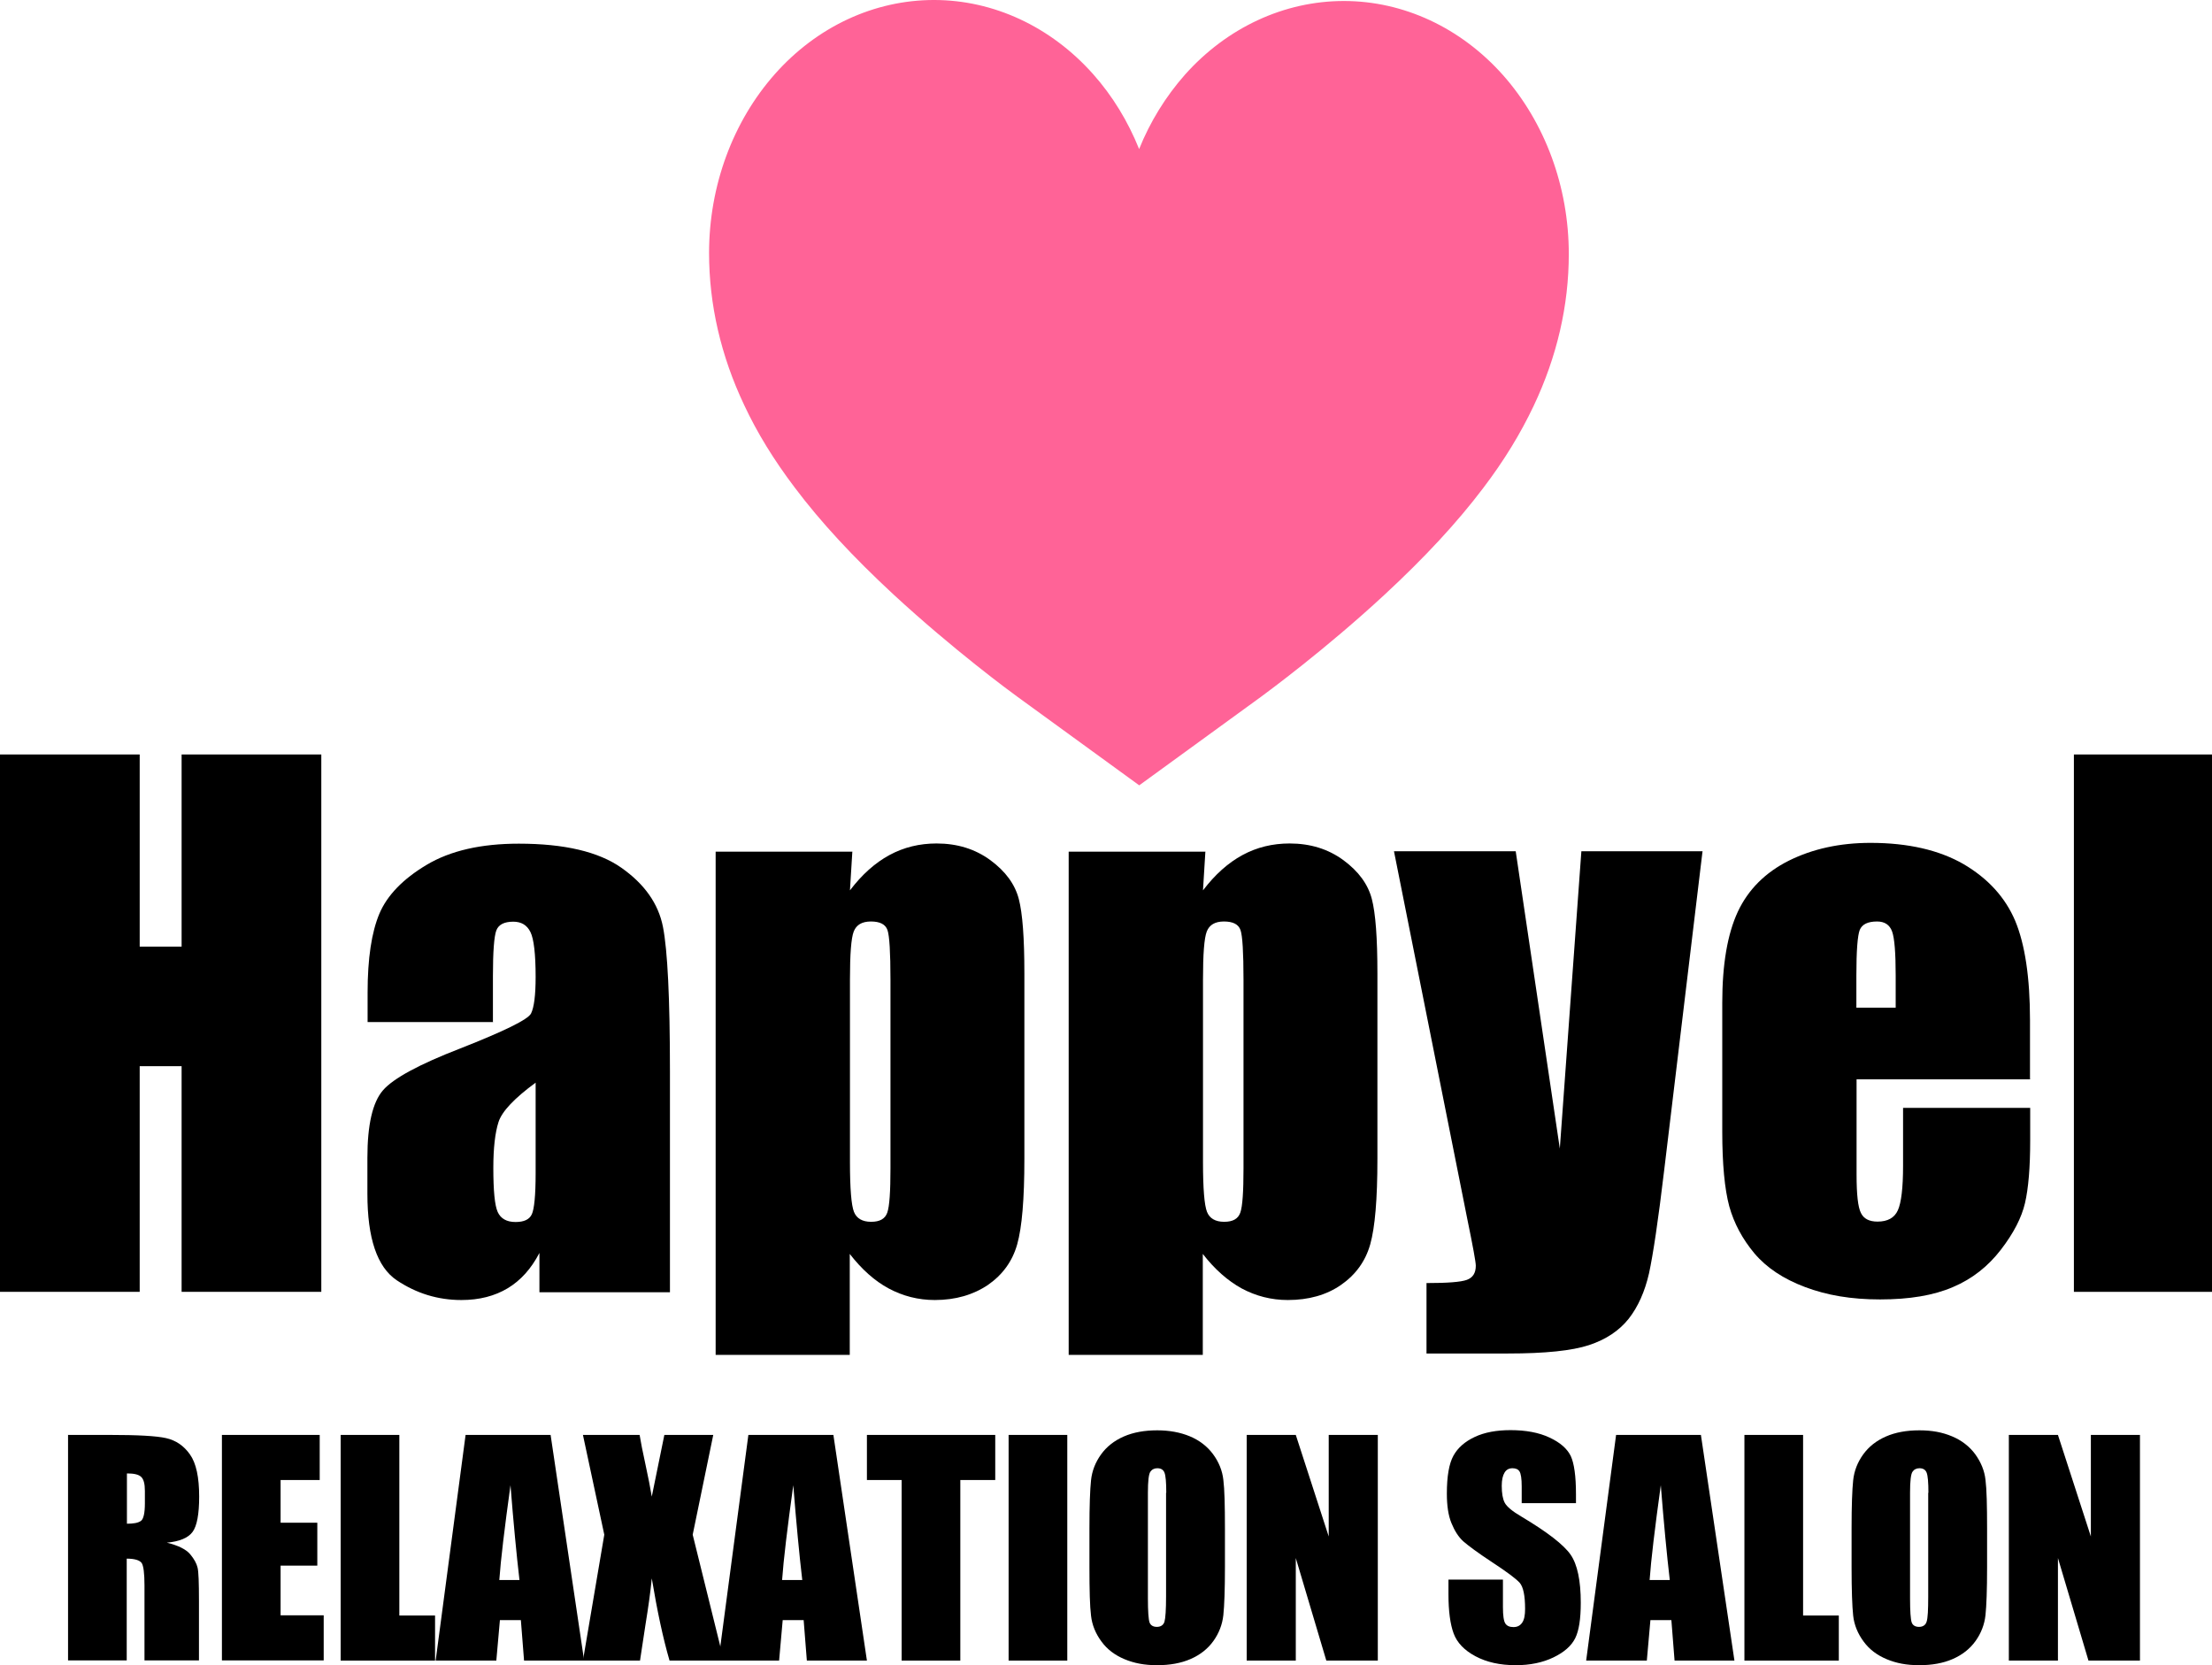 <?xml version="1.0" encoding="UTF-8"?>
<svg id="_レイヤー_2" data-name="レイヤー 2" xmlns="http://www.w3.org/2000/svg" viewBox="0 0 110.84 83.45">
  <defs>
    <style>
      .cls-1 {
        fill: #ff6397;
      }
    </style>
  </defs>
  <g id="_レイヤー_1-2" data-name="レイヤー 1">
    <g>
      <g>
        <path d="m16.1,37.81v26.93h-7v-11.31h-2.1v11.31H0v-26.93h7v9.63h2.1v-9.63h7Z"/>
        <path d="m24.72,51.22h-6.3v-1.48c0-1.71.2-3.02.59-3.95.39-.92,1.18-1.74,2.37-2.45,1.19-.71,2.73-1.06,4.62-1.06,2.27,0,3.99.4,5.14,1.21s1.85,1.79,2.08,2.96.35,3.58.35,7.23v11.08h-6.54v-1.97c-.41.79-.94,1.38-1.59,1.77-.65.39-1.42.59-2.32.59-1.18,0-2.25-.33-3.24-.99-.98-.66-1.47-2.1-1.47-4.33v-1.81c0-1.65.26-2.78.78-3.38.52-.6,1.81-1.3,3.88-2.1,2.21-.87,3.39-1.45,3.54-1.75s.23-.91.23-1.83c0-1.15-.09-1.91-.26-2.25-.17-.35-.46-.52-.86-.52-.46,0-.74.15-.85.44-.11.29-.17,1.06-.17,2.29v2.31Zm2.13,3.03c-1.08.79-1.7,1.45-1.87,1.98-.17.53-.26,1.3-.26,2.3,0,1.14.07,1.88.22,2.21.15.33.45.5.89.5s.7-.13.82-.39.19-.95.19-2.05v-4.54Z"/>
        <path d="m42.71,42.67l-.12,1.95c.6-.79,1.26-1.38,1.98-1.77s1.51-.58,2.36-.58c1.04,0,1.94.28,2.7.84.76.56,1.23,1.21,1.42,1.94.19.73.28,1.97.28,3.73v9.3c0,2.01-.12,3.43-.36,4.28s-.73,1.52-1.46,2.03c-.74.5-1.63.76-2.67.76-.83,0-1.6-.2-2.31-.58s-1.36-.97-1.95-1.73v5.06h-6.72v-25.22h6.84Zm1.91,6.42c0-1.36-.05-2.19-.15-2.48-.1-.29-.38-.43-.83-.43s-.73.17-.86.5-.19,1.14-.19,2.41v9.15c0,1.33.07,2.16.2,2.49.13.33.42.5.86.5s.7-.15.81-.46c.11-.31.16-1.05.16-2.22v-9.46Z"/>
        <path d="m60.4,42.67l-.12,1.95c.6-.79,1.26-1.38,1.98-1.77s1.51-.58,2.36-.58c1.04,0,1.94.28,2.7.84.76.56,1.23,1.21,1.42,1.94.19.73.28,1.97.28,3.73v9.3c0,2.01-.12,3.43-.36,4.28s-.73,1.52-1.46,2.03-1.63.76-2.67.76c-.83,0-1.6-.2-2.31-.58-.71-.39-1.36-.97-1.95-1.73v5.06h-6.72v-25.22h6.84Zm1.91,6.42c0-1.36-.05-2.19-.15-2.48-.1-.29-.38-.43-.83-.43s-.73.17-.86.5c-.13.33-.19,1.14-.19,2.41v9.15c0,1.33.07,2.16.2,2.49.13.33.42.5.86.5s.7-.15.81-.46c.11-.31.16-1.05.16-2.22v-9.46Z"/>
        <path d="m85.31,42.67l-1.92,15.97c-.3,2.53-.56,4.25-.76,5.17-.21.92-.55,1.68-1.02,2.28-.48.6-1.14,1.04-1.99,1.32-.85.28-2.2.42-4.07.42h-4.07v-3.53c1.04,0,1.72-.05,2.02-.16.3-.11.45-.34.45-.71,0-.18-.14-.95-.42-2.31l-3.68-18.46h6.1l2.21,14.9,1.08-14.9h6.08Z"/>
        <path d="m101.73,54.09h-8.7v4.77c0,1,.07,1.64.22,1.93.14.29.42.43.83.43.51,0,.85-.19,1.02-.57s.26-1.12.26-2.22v-2.91h6.37v1.63c0,1.36-.09,2.41-.26,3.14-.17.73-.57,1.51-1.21,2.34s-1.43,1.46-2.4,1.87c-.97.42-2.19.62-3.65.62s-2.67-.21-3.76-.62c-1.09-.41-1.93-.97-2.54-1.69-.6-.72-1.02-1.5-1.26-2.36-.23-.86-.35-2.11-.35-3.75v-6.44c0-1.93.26-3.45.78-4.57.52-1.11,1.38-1.97,2.56-2.56,1.19-.59,2.55-.89,4.09-.89,1.88,0,3.44.36,4.67,1.07,1.22.72,2.08,1.66,2.58,2.84.49,1.18.74,2.84.74,4.98v2.93Zm-6.74-3.59v-1.61c0-1.14-.06-1.88-.18-2.21s-.37-.5-.75-.5c-.47,0-.75.14-.87.42-.11.28-.17,1.04-.17,2.29v1.61h1.96Z"/>
        <path d="m110.84,37.81v26.93h-6.92v-26.93h6.92Z"/>
      </g>
      <g>
        <path d="m3.42,71.91h2.08c1.39,0,2.33.05,2.82.16.49.11.89.38,1.2.82s.46,1.14.46,2.11c0,.88-.11,1.47-.33,1.77s-.65.48-1.29.54c.58.14.97.34,1.17.58s.32.46.37.67c.05.2.07.76.07,1.67v2.98h-2.73v-3.76c0-.61-.05-.98-.14-1.12-.1-.14-.35-.22-.75-.22v5.1h-2.94v-11.31Zm2.94,1.94v2.51c.33,0,.56-.04.7-.14.13-.09.2-.39.2-.88v-.62c0-.36-.06-.59-.19-.71s-.36-.17-.7-.17Z"/>
        <path d="m11.12,71.91h4.9v2.26h-1.96v2.14h1.84v2.15h-1.84v2.49h2.16v2.26h-5.1v-11.31Z"/>
        <path d="m20.01,71.91v9.05h1.79v2.26h-4.73v-11.31h2.94Z"/>
        <path d="m27.59,71.91l1.68,11.31h-3.01l-.16-2.03h-1.05l-.18,2.03h-3.04l1.5-11.31h4.25Zm-1.56,7.27c-.15-1.28-.3-2.86-.45-4.75-.3,2.17-.49,3.75-.56,4.75h1.01Z"/>
        <path d="m35.74,71.91l-1.03,5,1.56,6.31h-2.72c-.33-1.13-.62-2.5-.89-4.12-.07.72-.18,1.48-.31,2.28l-.28,1.84h-2.86l1.07-6.31-1.07-5h2.84c.05.31.15.83.31,1.56.12.55.22,1.06.3,1.53l.63-3.09h2.47Z"/>
        <path d="m41.76,71.91l1.68,11.31h-3.01l-.16-2.03h-1.05l-.18,2.03h-3.04l1.5-11.31h4.25Zm-1.56,7.27c-.15-1.28-.3-2.86-.45-4.75-.3,2.17-.49,3.75-.56,4.75h1.01Z"/>
        <path d="m49.87,71.91v2.26h-1.75v9.05h-2.94v-9.05h-1.74v-2.26h6.43Z"/>
        <path d="m53.48,71.91v11.31h-2.94v-11.31h2.94Z"/>
        <path d="m61.38,78.53c0,1.14-.03,1.94-.08,2.41s-.22.91-.5,1.3-.66.69-1.14.9c-.48.21-1.04.31-1.68.31s-1.15-.1-1.63-.3c-.48-.2-.87-.49-1.16-.89-.29-.39-.47-.83-.52-1.29-.06-.47-.08-1.28-.08-2.44v-1.94c0-1.14.03-1.94.08-2.41.05-.47.22-.9.5-1.29.28-.39.66-.69,1.14-.9.48-.21,1.04-.31,1.68-.31.6,0,1.15.1,1.63.3.48.2.87.5,1.16.89s.47.83.52,1.29c.06.47.08,1.28.08,2.45v1.94Zm-2.94-3.72c0-.53-.03-.86-.09-1.01-.06-.15-.18-.22-.36-.22-.15,0-.27.06-.35.18-.08.12-.12.47-.12,1.05v5.28c0,.66.03,1.06.08,1.21.05.15.18.23.37.23s.33-.09.38-.26.08-.6.08-1.26v-5.2Z"/>
        <path d="m69.04,71.91v11.31h-2.58l-1.53-5.14v5.14h-2.46v-11.31h2.46l1.65,5.09v-5.09h2.46Z"/>
        <path d="m78.98,75.33h-2.73v-.84c0-.39-.04-.64-.11-.75-.07-.11-.19-.16-.35-.16-.18,0-.31.07-.4.22s-.14.36-.14.66c0,.38.05.66.15.85.1.19.37.42.83.69,1.31.78,2.13,1.42,2.47,1.91s.51,1.3.51,2.41c0,.81-.09,1.4-.28,1.78s-.55.7-1.09.96c-.54.26-1.17.39-1.89.39-.79,0-1.46-.15-2.02-.45-.56-.3-.92-.68-1.09-1.14-.17-.46-.26-1.12-.26-1.96v-.74h2.73v1.38c0,.42.04.7.12.82.08.12.21.18.41.18s.34-.08.44-.23c.1-.15.14-.38.14-.68,0-.67-.09-1.1-.27-1.31-.19-.21-.65-.55-1.38-1.03-.73-.48-1.21-.84-1.45-1.05-.24-.22-.43-.52-.59-.91s-.23-.88-.23-1.48c0-.87.11-1.5.33-1.9.22-.4.58-.71,1.07-.94.49-.23,1.09-.34,1.79-.34.76,0,1.42.12,1.95.37.54.25.89.56,1.07.93.17.37.26,1.01.26,1.91v.45Z"/>
        <path d="m85.23,71.91l1.68,11.31h-3l-.16-2.03h-1.05l-.18,2.03h-3.04l1.5-11.31h4.25Zm-1.56,7.27c-.15-1.28-.3-2.86-.45-4.75-.3,2.17-.49,3.75-.56,4.75h1.01Z"/>
        <path d="m90.35,71.91v9.05h1.79v2.26h-4.73v-11.31h2.94Z"/>
        <path d="m99.57,78.53c0,1.14-.03,1.94-.08,2.41-.05.47-.22.91-.5,1.3-.28.39-.66.69-1.14.9s-1.04.31-1.68.31-1.15-.1-1.63-.3c-.48-.2-.87-.49-1.16-.89-.29-.39-.47-.83-.52-1.29s-.08-1.28-.08-2.44v-1.94c0-1.14.03-1.94.08-2.41.05-.47.22-.9.5-1.29.28-.39.66-.69,1.14-.9.48-.21,1.04-.31,1.68-.31s1.15.1,1.63.3c.48.2.87.5,1.16.89.29.4.47.83.52,1.29.06.47.08,1.28.08,2.45v1.94Zm-2.94-3.72c0-.53-.03-.86-.09-1.01-.06-.15-.18-.22-.36-.22-.15,0-.27.06-.35.18-.08.12-.12.47-.12,1.05v5.28c0,.66.03,1.06.08,1.21.05.15.18.23.37.23s.33-.09.38-.26c.06-.18.08-.6.08-1.26v-5.2Z"/>
        <path d="m107.23,71.91v11.31h-2.58l-1.53-5.14v5.14h-2.46v-11.31h2.46l1.65,5.09v-5.09h2.46Z"/>
      </g>
      <path class="cls-1" d="m57.09,39.36l-6.12-4.45c-.32-.23-3.2-2.35-6.19-5.11-2.04-1.89-3.66-3.64-4.96-5.37-1.05-1.39-1.88-2.74-2.53-4.13-1.17-2.47-1.76-5.04-1.76-7.62,0-3.36,1.19-6.59,3.3-8.97,2.11-2.38,4.98-3.71,7.97-3.71s5.86,1.34,7.97,3.71c.98,1.1,1.75,2.37,2.31,3.76.55-1.37,1.33-2.63,2.29-3.72C61.48,1.38,64.35.05,67.34.05s5.86,1.34,7.97,3.71c2.11,2.38,3.3,5.6,3.3,8.97,0,2.58-.59,5.14-1.76,7.61-.66,1.39-1.48,2.74-2.53,4.12-1.3,1.72-2.92,3.47-4.95,5.35-2.98,2.76-5.85,4.86-6.17,5.1l-6.12,4.45Z"/>
    </g>
  </g>
</svg>
